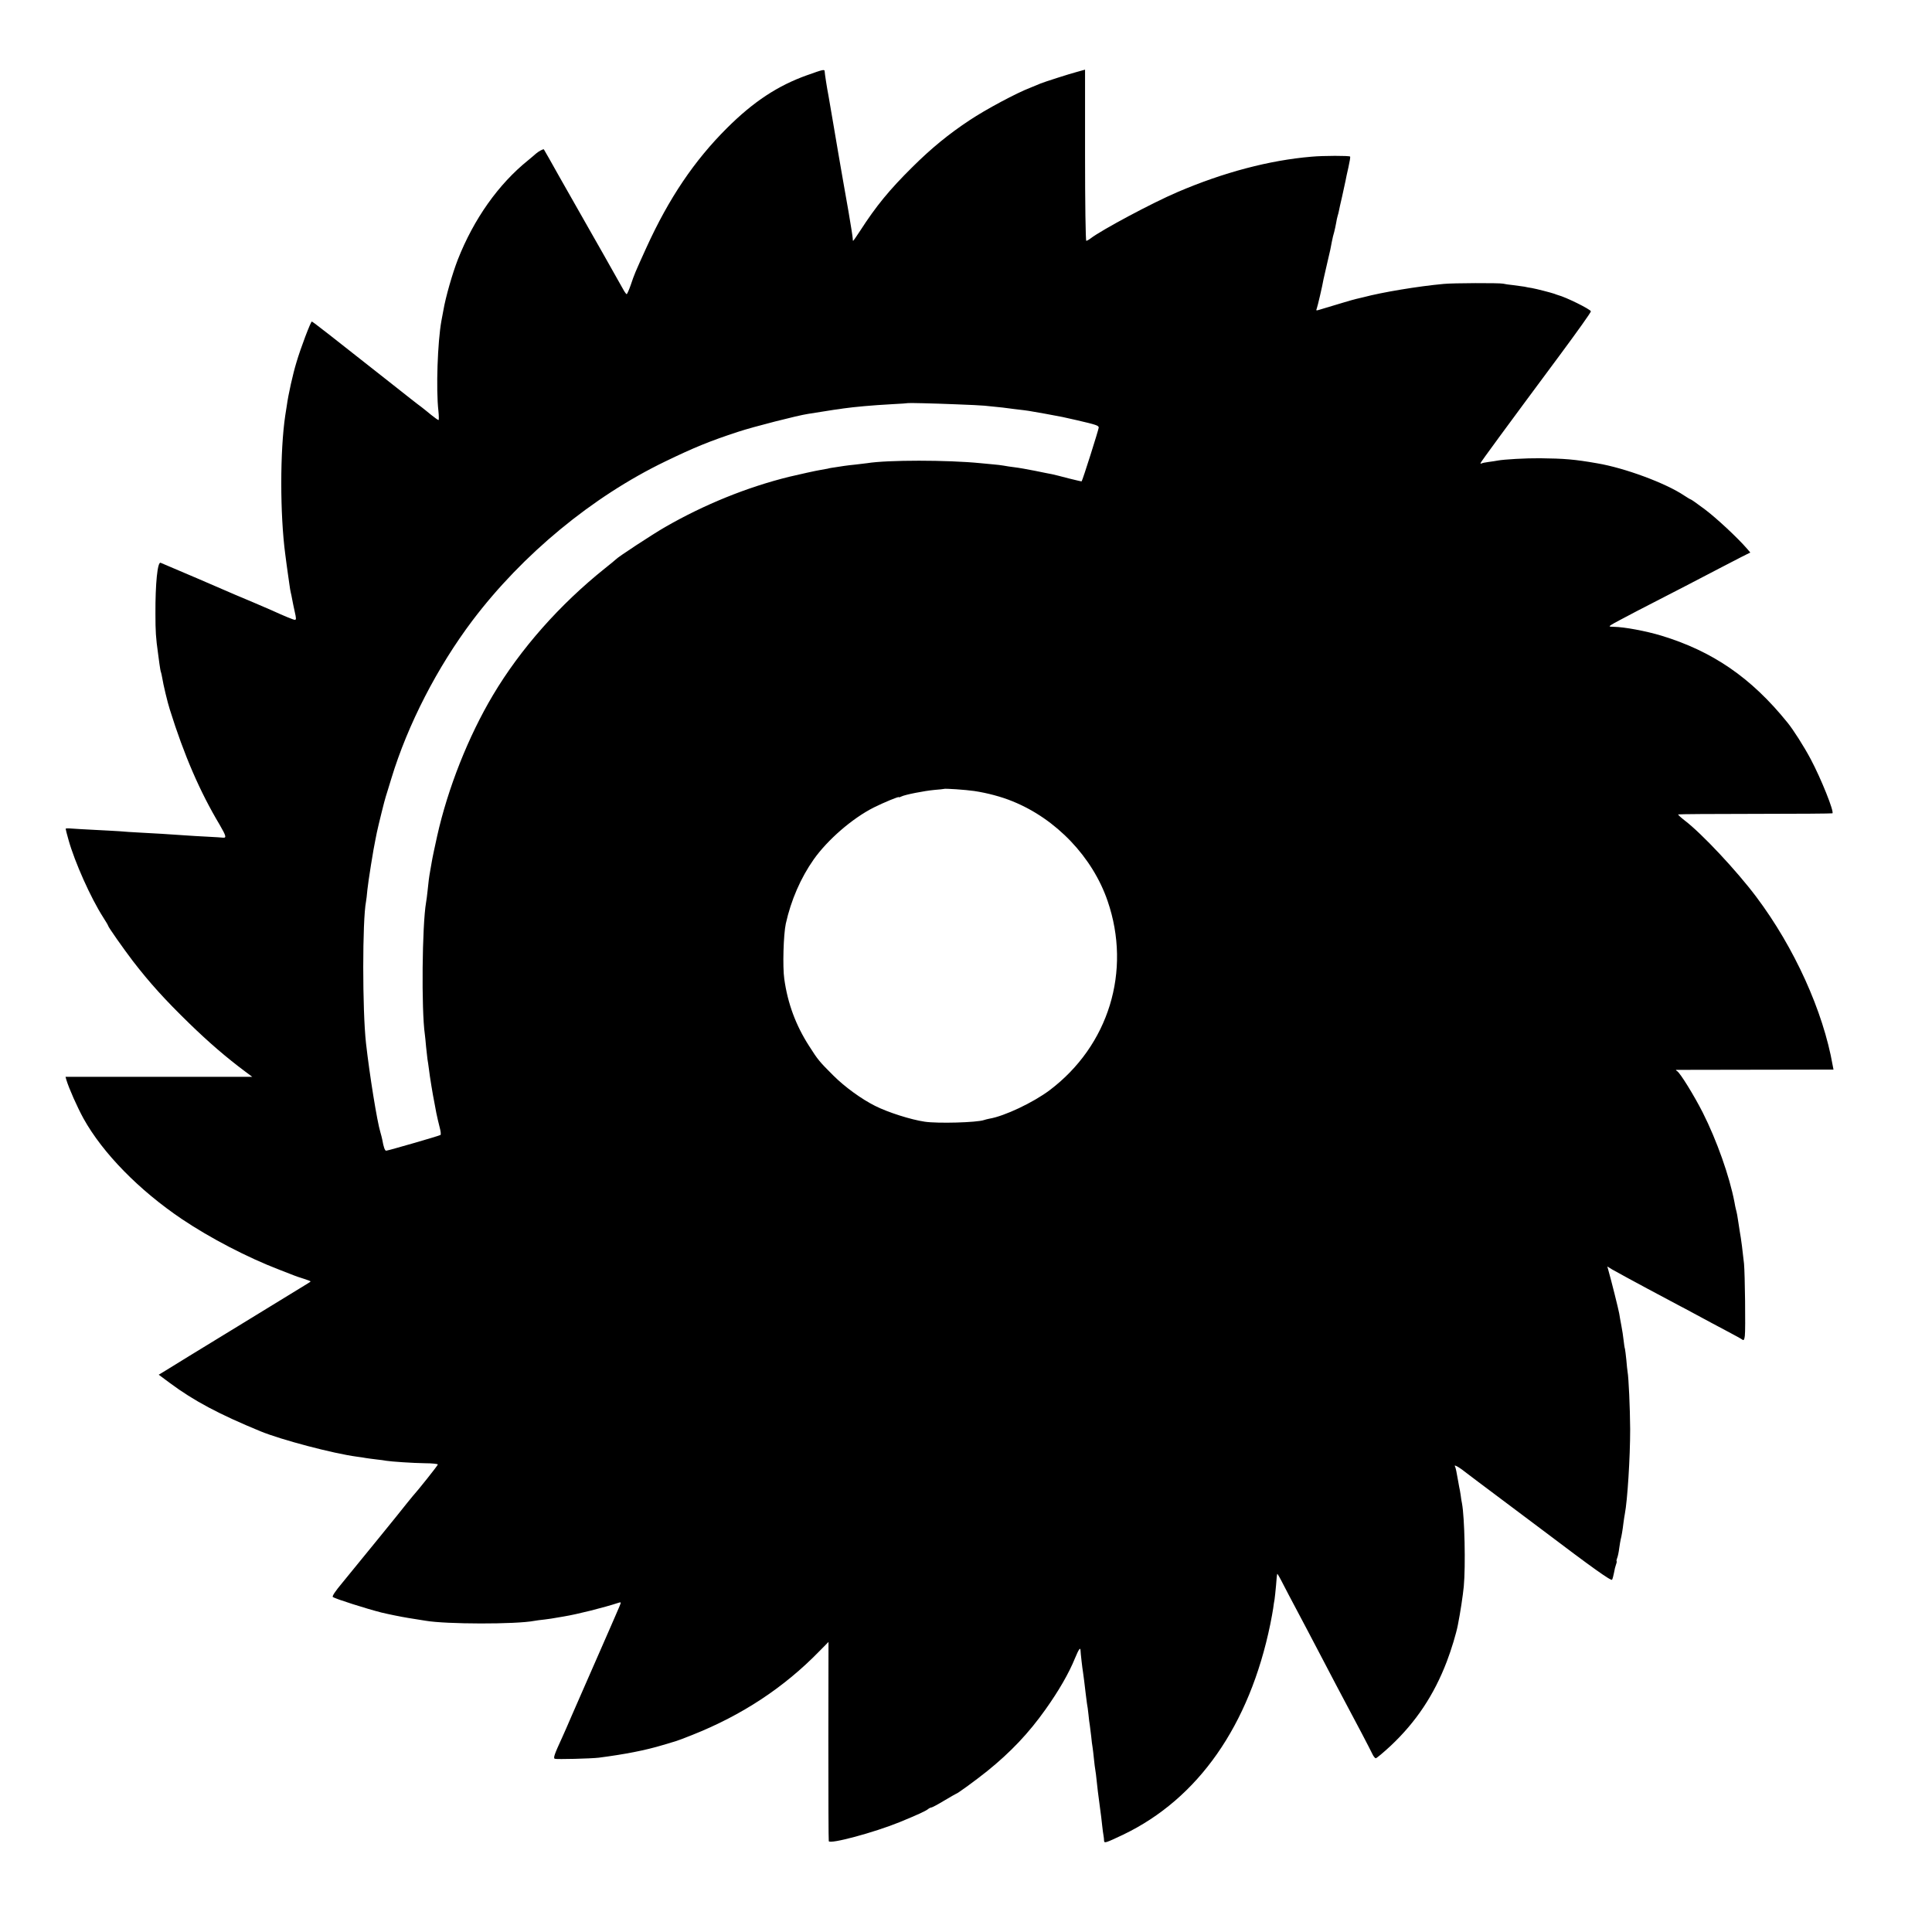 <?xml version="1.0" standalone="no"?>
<!DOCTYPE svg PUBLIC "-//W3C//DTD SVG 20010904//EN"
 "http://www.w3.org/TR/2001/REC-SVG-20010904/DTD/svg10.dtd">
<svg version="1.0" xmlns="http://www.w3.org/2000/svg"
 width="1412pt" height="1412pt" viewBox="0 0 1412 1412"
 preserveAspectRatio="xMidYMid meet">
<g transform="translate(0,1412) scale(0.1,-0.1)"
fill="#000000" stroke="none">
<path d="M5900 13571 c-216 -77 -393 -194 -586 -386 -240 -239 -425 -513 -590
-875 -84 -185 -87 -192 -114 -272 -13 -38 -27 -68 -30 -68 -3 0 -16 17 -27 38
-24 42 -30 54 -142 252 -45 80 -86 152 -91 160 -10 17 -194 341 -230 405 -57
103 -113 200 -115 203 -4 5 -40 -15 -57 -30 -7 -7 -34 -29 -59 -50 -216 -174
-396 -428 -513 -725 -39 -100 -89 -274 -105 -368 -6 -33 -13 -69 -15 -80 -28
-155 -40 -501 -22 -657 4 -38 4 -68 1 -68 -4 0 -28 17 -54 38 -25 21 -58 47
-72 58 -15 10 -118 91 -229 179 -418 330 -565 445 -571 445 -8 0 -82 -194
-113 -300 -25 -82 -59 -233 -70 -315 -4 -22 -8 -53 -11 -70 -39 -259 -39 -725
0 -1017 6 -46 14 -108 20 -148 2 -14 7 -45 10 -70 3 -25 8 -52 10 -60 2 -8 7
-30 10 -48 3 -18 12 -60 19 -92 11 -48 12 -60 1 -60 -10 0 -83 30 -170 70 -11
5 -69 30 -130 56 -60 25 -123 52 -140 59 -30 14 -520 224 -541 232 -23 9 -39
-154 -38 -372 0 -130 3 -176 19 -290 1 -11 6 -45 10 -75 4 -30 9 -58 11 -61 2
-4 6 -24 10 -45 6 -42 39 -180 55 -229 105 -336 220 -601 364 -842 48 -83 52
-98 24 -95 -4 1 -54 4 -110 7 -57 3 -133 7 -169 10 -115 8 -222 15 -327 20
-55 3 -123 7 -150 10 -26 2 -109 6 -183 10 -74 4 -152 8 -172 10 -21 2 -38 1
-38 -2 0 -4 9 -41 21 -82 45 -161 162 -423 253 -565 20 -31 36 -58 36 -61 0
-9 112 -168 182 -260 123 -159 231 -279 413 -456 142 -138 270 -248 408 -351
l51 -38 -683 0 -682 0 6 -22 c19 -63 80 -200 125 -282 141 -254 407 -525 720
-736 207 -139 480 -281 710 -369 47 -18 94 -37 105 -41 11 -5 44 -16 73 -25
28 -9 52 -18 52 -20 0 -2 -15 -12 -32 -22 -18 -11 -244 -150 -503 -308 -259
-158 -494 -302 -522 -320 l-53 -32 82 -61 c175 -130 359 -228 663 -353 151
-62 530 -162 703 -185 26 -3 55 -8 66 -10 10 -2 44 -6 75 -10 31 -3 64 -8 74
-10 36 -6 195 -17 284 -18 51 0 93 -5 93 -9 0 -7 -145 -189 -185 -233 -5 -6
-23 -28 -40 -49 -39 -51 -366 -452 -471 -580 -56 -67 -79 -102 -71 -107 20
-14 251 -87 354 -113 54 -13 143 -31 198 -40 55 -9 111 -18 125 -20 149 -26
660 -27 795 -1 11 2 45 7 76 10 31 4 67 9 80 12 13 2 40 7 59 10 98 16 290 64
403 101 17 5 17 4 4 -28 -8 -19 -22 -52 -32 -74 -9 -22 -26 -60 -37 -85 -11
-25 -43 -97 -70 -160 -46 -105 -92 -211 -138 -315 -10 -22 -41 -94 -70 -160
-28 -66 -60 -138 -70 -160 -59 -128 -68 -154 -55 -159 15 -5 262 1 321 8 193
25 341 54 467 92 45 14 89 27 97 29 8 2 62 22 119 45 365 145 671 347 930 613
l66 67 -1 -722 c0 -398 1 -728 3 -734 8 -24 331 63 518 139 124 51 190 81 206
94 8 7 20 13 26 13 5 0 47 22 93 50 46 27 85 50 87 50 9 0 147 101 228 166
171 138 304 278 427 452 96 135 170 263 215 374 27 65 39 82 40 56 0 -16 14
-138 18 -158 3 -18 13 -98 20 -160 3 -25 7 -56 9 -70 3 -14 8 -50 11 -80 3
-30 7 -66 10 -80 2 -14 6 -50 10 -80 3 -30 7 -66 10 -80 2 -14 7 -52 10 -85 3
-33 8 -69 10 -80 2 -11 7 -47 10 -80 7 -64 8 -77 24 -195 6 -41 13 -100 16
-130 3 -30 8 -64 10 -75 2 -11 4 -28 4 -37 1 -21 10 -18 139 43 549 263 924
799 1076 1539 8 41 18 93 21 115 3 23 7 52 10 65 2 13 7 60 11 104 3 45 7 82
9 84 1 2 22 -34 45 -80 24 -46 57 -110 75 -143 18 -33 58 -109 90 -170 32 -60
79 -150 105 -200 26 -49 76 -144 110 -210 35 -66 75 -142 90 -170 52 -96 164
-310 179 -342 8 -18 20 -33 26 -33 6 0 55 41 109 91 185 174 317 372 410 616
33 86 69 205 81 268 18 91 36 210 43 280 14 150 6 506 -13 607 -3 12 -7 40
-10 63 -3 22 -8 47 -10 55 -2 8 -6 31 -9 50 -10 59 -17 93 -22 102 -13 20 33
-6 86 -49 8 -7 130 -98 270 -203 140 -105 266 -199 280 -210 370 -280 506
-377 512 -365 4 7 10 30 14 51 3 20 10 48 15 61 5 13 6 23 4 23 -2 0 -1 10 4
23 5 12 12 45 15 72 4 28 9 57 11 65 6 22 14 69 20 120 3 25 8 54 10 65 19 98
39 410 39 620 -1 154 -11 378 -19 420 -2 11 -6 50 -9 87 -4 36 -8 72 -10 80
-3 7 -7 36 -10 63 -3 28 -10 75 -16 105 -6 30 -13 71 -16 90 -5 30 -58 242
-80 319 l-7 25 34 -21 c19 -11 68 -38 109 -60 41 -22 109 -59 150 -81 119 -64
193 -103 225 -120 17 -8 77 -41 135 -72 58 -32 155 -83 215 -115 61 -32 115
-62 121 -67 8 -6 13 3 16 29 6 45 1 456 -6 528 -9 85 -21 182 -31 235 -2 14
-7 43 -10 65 -5 38 -12 76 -19 100 -2 6 -6 28 -10 50 -36 188 -129 451 -232
655 -62 122 -164 288 -187 302 -7 4 -10 8 -7 9 3 0 263 1 577 1 l573 1 -6 31
c-69 395 -280 861 -558 1231 -144 192 -400 465 -524 559 -28 22 -50 42 -47 44
2 2 255 4 562 4 307 0 561 2 565 4 15 10 -83 254 -158 395 -50 94 -129 218
-171 269 -265 328 -547 521 -923 635 -109 33 -269 63 -345 64 -36 1 -38 2 -20
14 11 8 97 53 190 102 94 48 253 131 355 183 102 53 221 115 265 138 44 23
108 56 143 74 l64 32 -23 27 c-72 83 -227 227 -310 289 -53 40 -99 72 -102 72
-3 0 -25 13 -49 29 -134 90 -433 201 -635 235 -165 29 -241 35 -418 37 -102 1
-263 -8 -310 -17 -11 -2 -40 -7 -65 -10 -25 -3 -48 -8 -52 -11 -5 -2 -8 -1 -8
2 0 6 194 270 580 790 126 170 229 314 227 320 -6 16 -181 103 -242 119 -5 2
-17 5 -25 9 -23 8 -131 36 -165 42 -16 2 -41 7 -54 10 -13 2 -49 7 -80 11 -31
3 -65 8 -76 11 -28 6 -369 5 -435 -2 -186 -17 -450 -61 -585 -97 -22 -5 -47
-11 -55 -13 -16 -3 -152 -44 -235 -69 -62 -19 -58 -19 -51 1 6 16 40 160 49
213 3 14 15 67 27 118 24 103 24 101 34 157 4 22 12 54 17 70 4 17 11 46 14
65 3 19 8 43 11 52 3 9 7 25 9 35 2 10 12 59 24 108 11 50 22 101 25 115 2 14
12 58 21 98 9 40 15 76 12 78 -7 7 -195 7 -282 -1 -307 -26 -642 -114 -980
-259 -181 -77 -555 -277 -634 -338 -13 -10 -28 -18 -32 -18 -5 0 -9 280 -9
626 l0 625 -22 -6 c-13 -4 -32 -9 -43 -12 -37 -9 -240 -74 -260 -83 -11 -5
-45 -19 -75 -31 -98 -37 -328 -160 -443 -237 -153 -101 -280 -205 -418 -342
-170 -168 -267 -287 -383 -467 -26 -40 -49 -73 -51 -73 -2 0 -3 8 -3 18 0 9
-14 98 -31 197 -18 99 -34 194 -37 210 -3 17 -12 68 -20 115 -8 47 -17 96 -19
110 -5 34 -65 379 -70 410 -11 55 -28 166 -28 178 0 17 -10 15 -127 -27z
m1090 -2406 c91 -3 183 -8 205 -10 120 -12 168 -17 183 -20 9 -1 42 -6 72 -9
59 -7 63 -7 190 -30 121 -22 135 -25 230 -47 142 -33 160 -39 160 -54 0 -13
-118 -386 -125 -393 -1 -1 -44 9 -96 22 -52 14 -105 27 -119 30 -14 2 -70 14
-125 25 -55 11 -123 23 -150 26 -28 3 -63 9 -80 12 -16 3 -50 7 -75 9 -25 2
-67 6 -95 9 -242 24 -680 24 -827 0 -13 -2 -50 -6 -83 -10 -33 -3 -71 -8 -85
-10 -14 -2 -43 -7 -65 -10 -22 -3 -47 -7 -55 -10 -8 -2 -31 -6 -50 -9 -28 -4
-163 -34 -230 -50 -309 -76 -622 -203 -909 -368 -92 -53 -347 -220 -361 -237
-3 -3 -38 -33 -79 -65 -330 -264 -617 -588 -818 -926 -180 -302 -330 -681
-408 -1030 -15 -67 -36 -165 -40 -192 -3 -18 -8 -46 -11 -63 -8 -44 -13 -83
-19 -145 -3 -30 -8 -68 -11 -85 -29 -165 -35 -786 -9 -965 2 -14 6 -54 9 -90
4 -36 8 -76 10 -90 3 -14 7 -47 11 -75 5 -46 28 -187 40 -245 3 -14 9 -47 14
-75 6 -27 16 -74 24 -103 8 -29 11 -55 6 -57 -10 -7 -385 -115 -397 -115 -9 0
-19 27 -28 80 -3 14 -9 39 -14 55 -24 78 -79 419 -105 650 -27 241 -27 897 0
1036 2 10 7 49 10 86 6 60 45 306 60 373 3 14 7 34 9 45 11 52 58 243 66 265
4 14 23 72 40 130 120 395 336 814 593 1155 366 484 876 905 1408 1162 211
102 325 149 536 218 109 36 434 119 508 130 22 3 65 10 95 15 30 5 73 12 95
15 22 3 54 7 70 10 79 11 207 23 355 31 63 3 116 7 117 8 2 2 180 -2 353 -9z
m130 -2826 c94 -14 200 -42 282 -76 318 -129 583 -407 693 -728 176 -512 8
-1057 -424 -1383 -120 -90 -331 -190 -441 -208 -14 -3 -31 -7 -39 -10 -52 -18
-336 -26 -432 -12 -102 15 -269 68 -364 116 -98 49 -221 138 -305 222 -102
102 -111 112 -177 216 -97 151 -156 310 -181 489 -13 89 -6 325 11 404 38 172
109 335 204 470 102 144 282 300 438 379 72 36 185 83 185 76 0 -3 8 0 18 5
25 13 166 41 242 48 36 3 66 6 67 7 6 5 162 -6 223 -15z"/>
</g>
</svg>
